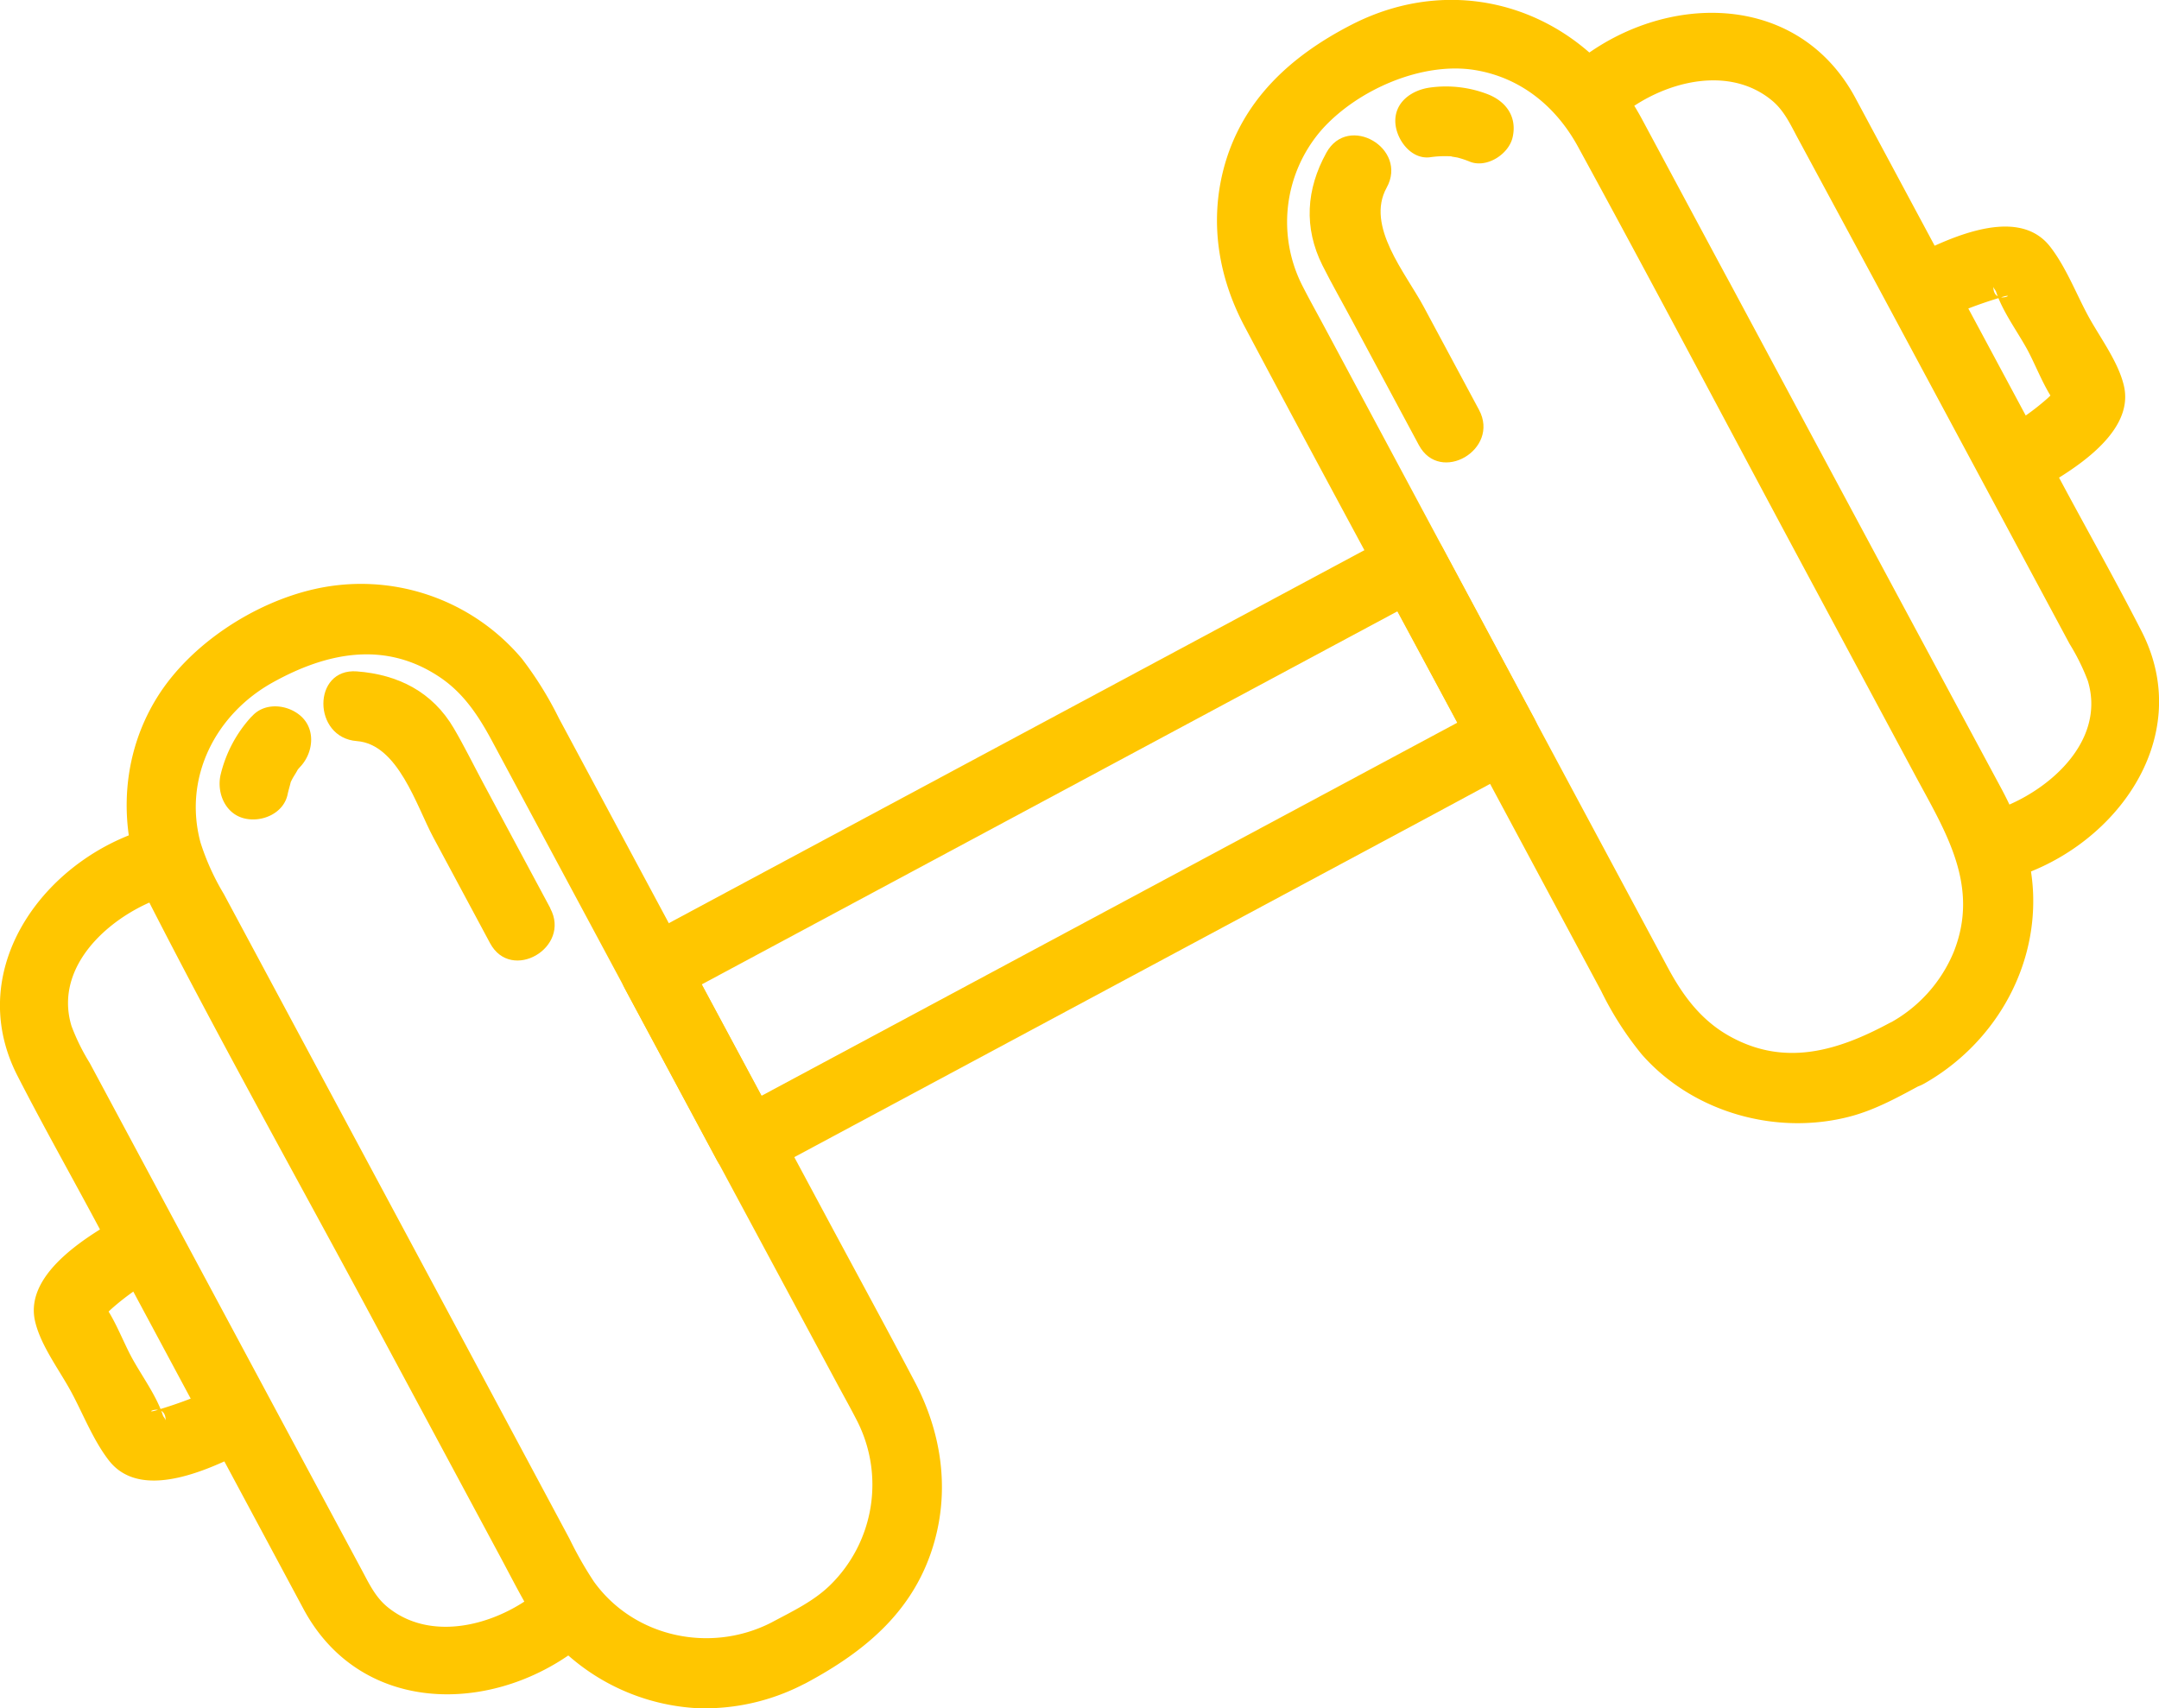 <svg xmlns="http://www.w3.org/2000/svg" viewBox="0 0 371.66 294.13"><defs><style>.cls-1{fill:#ffc600;}</style></defs><g id="Camada_2" data-name="Camada 2"><g id="_ëîé_1" data-name="‘ëîé_1"><path class="cls-1" d="M325.15,176.19c-8.88,4.76-17.95,7.49-27.42,2.2-4.89-2.73-8-6.93-10.59-11.74l-15.75-29.36L228,56.3c-1.22-2.28-2.49-4.54-3.67-6.85a24.17,24.17,0,0,1,3.15-27.06c6.11-6.9,17.33-11.84,26.48-10.32,7.88,1.31,13.94,6.32,17.69,13.2,12.66,23.2,25,46.59,37.48,69.88l20.59,38.39c5.17,9.63,11.16,18.94,6.59,30.38a24.69,24.69,0,0,1-11.11,12.27c-6.72,3.81-.68,14.18,6.05,10.36,11.65-6.6,19.23-19.12,18.74-32.66-.24-6.61-2.47-12.54-5.55-18.28l-18-33.48L282.65,20.5c-9.87-18.41-31-26-50-16.24-10.51,5.4-19,13.1-22.06,25-2.35,9.21-.8,18.49,3.59,26.82C228,82.14,242.09,108,256,134l19.63,36.61a55.86,55.86,0,0,0,7,10.93c8.78,10,23.22,14.06,36,10.64,4.46-1.2,8.47-3.48,12.5-5.65C338,182.9,332,172.54,325.15,176.19Z"/><path class="cls-1" d="M254.61,70.57l-9.56-17.82c-3.08-5.74-10-13.83-6.35-20.43,3.75-6.76-6.61-12.82-10.36-6.05-3.5,6.32-3.93,12.93-.68,19.43,1.65,3.29,3.49,6.49,5.22,9.73l11.37,21.2c3.65,6.81,14,.75,10.36-6.06Z"/><path class="cls-1" d="M246.18,27.07a18.16,18.16,0,0,1,4.1-.12c-1.22-.1.49.14.64.18a16,16,0,0,1,2.09.7c2.92,1.18,6.72-1.28,7.38-4.19.79-3.48-1.07-6.12-4.19-7.38a20,20,0,0,0-10-1.19c-3.1.41-6.16,2.46-6,6,.13,2.89,2.67,6.44,6,6Z"/><path class="cls-1" d="M344.68,151.64c18.62-4.61,33.6-24.11,24-42.92-4.16-8.14-8.65-16.14-13-24.2L319.42,16.91c-10.37-19.34-35-18.24-49.92-4.59-5.71,5.23,2.8,13.7,8.48,8.49,6.87-6.29,19-10.12,27-3.55,2.11,1.71,3.21,4.13,4.46,6.46L323,48.86l33.27,62a36.84,36.84,0,0,1,3.14,6.36c3.4,11.23-8.4,20.46-17.87,22.81-7.5,1.85-4.32,13.43,3.19,11.57Z"/><path class="cls-1" d="M349.45,85.13c6-3.31,18.26-10.13,16.15-18.79-1-4.19-4.24-8.41-6.24-12.15s-3.77-8.29-6.43-11.71c-5.93-7.65-19-.75-25.47,2.58-6.86,3.55-.8,13.91,6.06,10.36a72.78,72.78,0,0,1,10.8-4.18c3.54-1.18-1.18,1.64-1.18-1.91,0,.26.39.64.47.88,1.12,3.44,3.68,6.86,5.39,10,1.61,3,3,6.88,5.12,9.55.06.07.23.58.34.64.26-3.73.12-4.89-.42-3.46a20,20,0,0,1-1.56,1.63,42.85,42.85,0,0,1-9.08,6.16c-6.76,3.74-.71,14.11,6.05,10.36Z"/><path class="cls-1" d="M138.78,289.75c10.35-5.55,18.82-12.63,22.1-24.43,2.6-9.33,1.07-18.92-3.39-27.39-5.07-9.63-10.29-19.19-15.43-28.78L96.19,123.62a61.23,61.23,0,0,0-6.36-10.23,36.22,36.22,0,0,0-35.55-12c-10.52,2.33-21.56,9.54-27.23,18.67-6.84,11-6.79,24.65-1,36,12.38,24.18,25.7,47.92,38.53,71.85L86.2,268.17c1.28,2.39,2.52,4.8,3.84,7.17a36.57,36.57,0,0,0,30,18.75,37,37,0,0,0,18.71-4.34c6.89-3.49.82-13.85-6.05-10.36-10.43,5.29-23.55,2.52-30.47-7.1a64.32,64.32,0,0,1-4.19-7.36L80.18,231.57,38.51,153.88a41.52,41.52,0,0,1-4-8.85c-3-11.2,2.62-22.1,12.48-27.56,9.25-5.13,19.24-7.2,28.65-.93,4.2,2.79,6.78,6.78,9.1,11.1l40.25,75,19,35.36c1.16,2.17,2.37,4.31,3.49,6.5a24.21,24.21,0,0,1-4.6,28.43c-2.9,2.82-6.58,4.53-10.1,6.42C125.92,283,132,293.41,138.78,289.75Z"/><path class="cls-1" d="M94.72,156.33,83.13,134.72c-1.66-3.1-3.22-6.29-5-9.32-3.67-6.27-9.56-9.27-16.7-9.81-7.7-.58-7.66,11.42,0,12,7.09.53,10.27,11.18,13.14,16.54l9.79,18.25c3.65,6.81,14,.76,10.36-6Z"/><path class="cls-1" d="M43.33,123.34a22.47,22.47,0,0,0-5.39,10.2c-.62,3.07.89,6.63,4.2,7.38,3,.69,6.71-.9,7.38-4.19.13-.64.33-1.25.48-1.88s.22-.62-.06.05c.1-.23.21-.46.32-.68.27-.53.61-1,.9-1.54s.38-.57,0-.05c.22-.28.45-.54.69-.8,2.07-2.36,2.49-6.2,0-8.49-2.27-2.08-6.28-2.52-8.49,0Z"/><path class="cls-1" d="M93.68,273.1c-6.87,6.29-19,10.12-27,3.55-2.1-1.72-3.21-4.13-4.46-6.46L48.72,245.05,15.44,183a36.35,36.35,0,0,1-3.13-6.35c-3.41-11.23,8.4-20.47,17.87-22.81,7.49-1.86,4.31-13.43-3.19-11.57-18.63,4.61-33.61,24.1-24,42.91,4.17,8.15,8.66,16.14,13,24.21L52.24,277c10.38,19.34,35,18.24,49.92,4.58,5.71-5.23-2.79-13.69-8.48-8.48Z"/><path class="cls-1" d="M38.14,238.49a73.46,73.46,0,0,1-10.8,4.18c-3.54,1.18,1.18-1.65,1.18,1.91,0-.26-.39-.65-.47-.88-1.12-3.44-3.68-6.86-5.38-10-1.62-3-3-6.88-5.12-9.55-.07-.08-.23-.58-.35-.65-.26,3.74-.11,4.89.43,3.47a17.11,17.11,0,0,1,1.56-1.63,42.67,42.67,0,0,1,9.07-6.16C35,215.39,29,205,22.21,208.77c-6,3.32-18.26,10.14-16.15,18.8,1,4.19,4.24,8.41,6.24,12.14s3.78,8.29,6.43,11.71c5.93,7.66,19,.76,25.47-2.57,6.86-3.55.8-13.91-6.06-10.36Z"/><path class="cls-1" d="M256,121.67l-114.12,61.2-16.26,8.72,8.21,2.15L117.86,164l-2.15,8.21L229.83,111l16.25-8.71-8.21-2.16,15.93,29.72c3.66,6.81,14,.75,10.37-6.06L248.23,94.11c-1.57-2.93-5.43-3.64-8.21-2.15L125.9,153.16l-16.25,8.72c-2.93,1.57-3.64,5.43-2.15,8.21l15.93,29.71c1.57,2.93,5.44,3.64,8.21,2.15l114.12-61.2L262,132C268.82,128.38,262.77,118,256,121.67Z"/></g></g></svg>